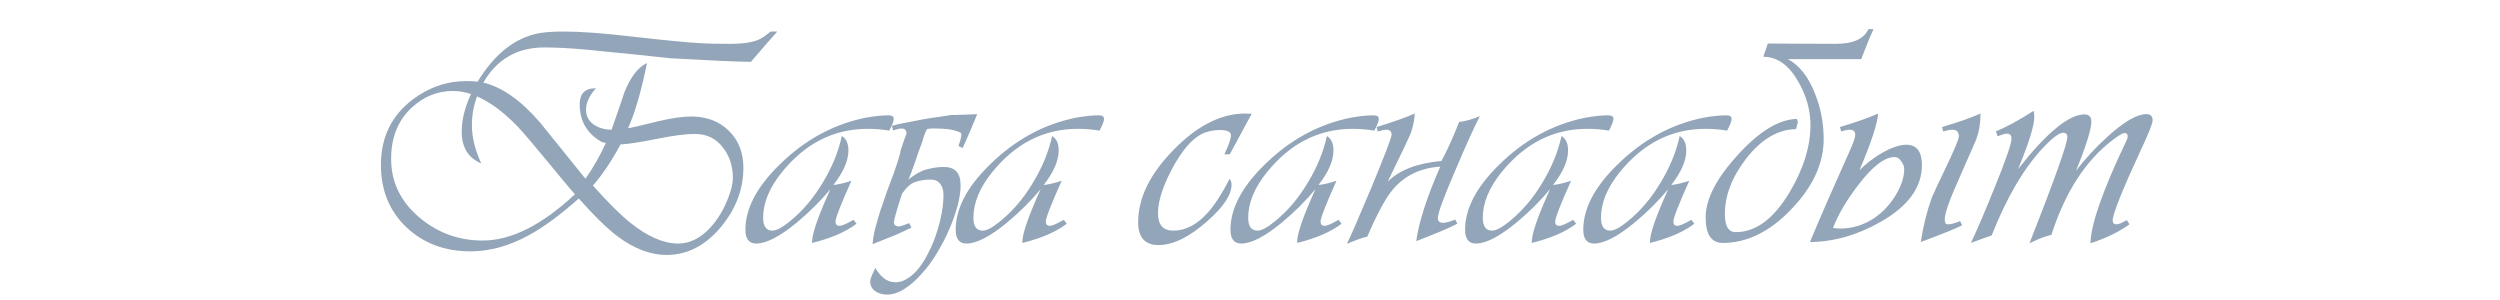 <?xml version="1.0" encoding="UTF-8"?> <svg xmlns="http://www.w3.org/2000/svg" width="333" height="40" viewBox="0 0 333 40" fill="none"><path d="M103.538 4.2C102.738 5.08 101.565 6.427 100.018 8.24C98.045 8.213 94.471 8.053 89.298 7.76C87.191 7.52 83.418 7.133 77.978 6.6C75.871 6.413 74.045 6.32 72.498 6.32C68.898 6.32 66.191 7.88 64.378 11C66.858 11.587 69.378 13.36 71.938 16.32C73.271 17.973 75.285 20.467 77.978 23.8C78.991 22.387 79.898 20.8 80.698 19.04C80.538 19.013 80.365 18.973 80.178 18.92C78.205 17.827 77.218 16.147 77.218 13.88C77.218 12.467 77.911 11.76 79.298 11.76H79.378C78.498 12.747 78.058 13.693 78.058 14.6C78.058 15.453 78.405 16.12 79.098 16.6C79.791 17.053 80.578 17.28 81.458 17.28C82.045 15.627 82.618 13.96 83.178 12.28C84.005 10.227 85.005 8.933 86.178 8.4C85.431 12.107 84.591 15 83.658 17.08C84.058 17.027 85.445 16.707 87.818 16.12C89.525 15.72 90.938 15.52 92.058 15.52C94.111 15.52 95.778 16.147 97.058 17.4C98.365 18.653 99.018 20.307 99.018 22.36C99.018 25.187 98.031 27.8 96.058 30.2C93.978 32.707 91.551 33.96 88.778 33.96C86.645 33.96 84.471 33.133 82.258 31.48C80.845 30.413 79.125 28.733 77.098 26.44C74.591 28.653 72.378 30.28 70.458 31.32C67.845 32.76 65.245 33.48 62.658 33.48C59.245 33.48 56.405 32.413 54.138 30.28C51.871 28.12 50.738 25.347 50.738 21.96C50.738 18.307 52.138 15.413 54.938 13.28C57.125 11.627 59.525 10.8 62.138 10.8C62.645 10.8 63.138 10.827 63.618 10.88C65.911 7.12 68.685 4.96 71.938 4.4C72.738 4.267 73.791 4.2 75.098 4.2C77.365 4.2 80.418 4.427 84.258 4.88C88.738 5.387 91.791 5.68 93.418 5.76C94.298 5.813 95.565 5.84 97.218 5.84C99.111 5.84 100.471 5.613 101.298 5.16C101.565 5.027 102.018 4.707 102.658 4.2H103.538ZM97.618 23.72C97.618 22.12 97.165 20.747 96.258 19.6C95.351 18.427 94.111 17.84 92.538 17.84C91.365 17.84 89.711 18.053 87.578 18.48C85.338 18.933 83.698 19.187 82.658 19.24C81.458 21.453 80.231 23.28 78.978 24.72C81.005 26.987 82.685 28.653 84.018 29.72C86.311 31.533 88.418 32.44 90.338 32.44C91.858 32.44 93.271 31.747 94.578 30.36C95.618 29.24 96.445 27.853 97.058 26.2C97.431 25.213 97.618 24.387 97.618 23.72ZM76.578 25.88C75.698 24.867 74.605 23.56 73.298 21.96C71.085 19.267 69.618 17.547 68.898 16.8C67.058 14.907 65.271 13.587 63.538 12.84C63.085 14.067 62.858 15.347 62.858 16.68C62.858 18.253 63.271 19.947 64.098 21.76C62.365 21.04 61.498 19.627 61.498 17.52C61.498 15.973 61.911 14.307 62.738 12.52C61.911 12.253 61.098 12.12 60.298 12.12C58.298 12.12 56.498 12.84 54.898 14.28C53.031 15.987 52.098 18.28 52.098 21.16C52.098 24.253 53.365 26.867 55.898 29C58.325 31.027 61.125 32.04 64.298 32.04C68.085 32.04 72.178 29.987 76.578 25.88ZM119.049 15.84C119.049 16.133 118.849 16.653 118.449 17.4C117.516 17.24 116.556 17.16 115.569 17.16C111.063 17.16 107.249 19.093 104.129 22.96C102.476 25.013 101.649 27.027 101.649 29C101.649 30.147 102.063 30.72 102.889 30.72C103.423 30.72 104.196 30.307 105.209 29.48C106.889 28.12 108.343 26.413 109.569 24.36C110.823 22.307 111.676 20.227 112.129 18.12C112.716 18.467 113.009 19.107 113.009 20.04C113.009 21.4 112.343 22.933 111.009 24.64C111.623 24.587 112.423 24.4 113.409 24.08C111.996 27.227 111.289 29.04 111.289 29.52C111.289 29.893 111.476 30.08 111.849 30.08C112.143 30.08 112.756 29.813 113.689 29.28L114.089 29.8C112.649 30.893 110.676 31.747 108.169 32.36V32.24C108.169 31.12 108.983 28.773 110.609 25.2C109.276 26.8 107.769 28.293 106.089 29.68C103.849 31.52 102.063 32.44 100.729 32.44C99.769 32.44 99.289 31.827 99.289 30.6C99.289 27.8 100.783 24.933 103.769 22C107.129 18.667 110.969 16.56 115.289 15.68C116.463 15.467 117.489 15.36 118.369 15.36C118.823 15.36 119.049 15.52 119.049 15.84ZM122.671 19.36C122.591 19.573 122.471 19.893 122.311 20.32C122.178 20.72 122.031 21.16 121.871 21.64C121.711 22.093 121.551 22.533 121.391 22.96C121.231 23.387 121.098 23.707 120.991 23.92C121.845 23.227 122.658 22.773 123.431 22.56C124.231 22.347 125.005 22.24 125.751 22.24C127.218 22.24 127.951 23.053 127.951 24.68C127.951 25.48 127.818 26.387 127.551 27.4C127.285 28.413 126.911 29.467 126.431 30.56C125.978 31.627 125.431 32.68 124.791 33.72C124.178 34.76 123.498 35.68 122.751 36.48C122.031 37.307 121.271 37.973 120.471 38.48C119.698 38.987 118.911 39.24 118.111 39.24C117.525 39.24 117.005 39.08 116.551 38.76C116.125 38.44 115.911 38.013 115.911 37.48C115.911 37.293 115.991 37.013 116.151 36.64C116.311 36.267 116.458 35.947 116.591 35.68C116.885 36.213 117.258 36.667 117.711 37.04C118.165 37.413 118.698 37.6 119.311 37.6C119.871 37.6 120.418 37.413 120.951 37.04C121.511 36.693 122.018 36.213 122.471 35.6C122.951 34.987 123.378 34.28 123.751 33.48C124.151 32.707 124.485 31.893 124.751 31.04C125.045 30.16 125.271 29.28 125.431 28.4C125.591 27.52 125.671 26.693 125.671 25.92C125.671 25.333 125.525 24.853 125.231 24.48C124.938 24.107 124.525 23.92 123.991 23.92C123.218 23.92 122.525 24.027 121.911 24.24C121.325 24.427 120.738 24.947 120.151 25.8C120.018 26.2 119.885 26.613 119.751 27.04C119.618 27.467 119.498 27.867 119.391 28.24C119.285 28.587 119.205 28.88 119.151 29.12C119.098 29.36 119.071 29.507 119.071 29.56C119.071 29.96 119.298 30.16 119.751 30.16C119.911 30.16 120.365 30.013 121.111 29.72L121.391 30.32C120.805 30.613 120.085 30.947 119.231 31.32C118.378 31.667 117.378 32.067 116.231 32.52C116.258 31.96 116.365 31.293 116.551 30.52C116.765 29.72 117.005 28.893 117.271 28.04C117.565 27.187 117.858 26.333 118.151 25.48C118.471 24.627 118.765 23.84 119.031 23.12C119.298 22.373 119.511 21.733 119.671 21.2C119.858 20.64 119.951 20.253 119.951 20.04C120.058 19.773 120.165 19.467 120.271 19.12C120.378 18.773 120.538 18.333 120.751 17.8C120.751 17.347 120.538 17.12 120.111 17.12C119.845 17.12 119.458 17.2 118.951 17.36L118.791 16.76C119.351 16.6 120.005 16.453 120.751 16.32C121.525 16.16 122.285 16.013 123.031 15.88C123.805 15.747 124.511 15.64 125.151 15.56C125.818 15.453 126.325 15.373 126.671 15.32C126.778 15.32 126.991 15.32 127.311 15.32C127.658 15.293 128.018 15.28 128.391 15.28C128.765 15.253 129.111 15.24 129.431 15.24C129.778 15.213 130.018 15.2 130.151 15.2L129.991 15.64C129.698 16.36 129.405 17.053 129.111 17.72C128.818 18.387 128.525 19.053 128.231 19.72L127.671 19.44L127.791 19.08C128.005 18.44 128.085 18.013 128.031 17.8C128.005 17.693 127.818 17.587 127.471 17.48C127.125 17.347 126.711 17.253 126.231 17.2C125.751 17.147 125.258 17.12 124.751 17.12C124.245 17.093 123.818 17.12 123.471 17.2C123.311 17.493 123.165 17.84 123.031 18.24C122.925 18.64 122.805 19.013 122.671 19.36ZM147.057 15.84C147.057 16.133 146.857 16.653 146.457 17.4C145.524 17.24 144.564 17.16 143.577 17.16C139.07 17.16 135.257 19.093 132.137 22.96C130.484 25.013 129.657 27.027 129.657 29C129.657 30.147 130.07 30.72 130.897 30.72C131.43 30.72 132.204 30.307 133.217 29.48C134.897 28.12 136.35 26.413 137.577 24.36C138.83 22.307 139.684 20.227 140.137 18.12C140.724 18.467 141.017 19.107 141.017 20.04C141.017 21.4 140.35 22.933 139.017 24.64C139.63 24.587 140.43 24.4 141.417 24.08C140.004 27.227 139.297 29.04 139.297 29.52C139.297 29.893 139.484 30.08 139.857 30.08C140.15 30.08 140.764 29.813 141.697 29.28L142.097 29.8C140.657 30.893 138.684 31.747 136.177 32.36V32.24C136.177 31.12 136.99 28.773 138.617 25.2C137.284 26.8 135.777 28.293 134.097 29.68C131.857 31.52 130.07 32.44 128.737 32.44C127.777 32.44 127.297 31.827 127.297 30.6C127.297 27.8 128.79 24.933 131.777 22C135.137 18.667 138.977 16.56 143.297 15.68C144.47 15.467 145.497 15.36 146.377 15.36C146.83 15.36 147.057 15.52 147.057 15.84ZM166.722 15.16L163.802 20.56H163.082C163.669 19.307 163.962 18.467 163.962 18.04C163.962 17.56 163.482 17.32 162.522 17.32C161.562 17.32 160.722 17.507 160.002 17.88C158.696 18.573 157.402 20.107 156.122 22.48C154.869 24.853 154.242 26.827 154.242 28.4C154.242 29.947 154.922 30.72 156.282 30.72C157.909 30.72 159.429 29.933 160.842 28.36C161.749 27.373 162.736 25.853 163.802 23.8C163.962 24.067 164.042 24.333 164.042 24.6C164.042 25.933 162.989 27.533 160.882 29.4C158.456 31.56 156.269 32.64 154.322 32.64C152.509 32.64 151.602 31.627 151.602 29.6C151.602 26.373 153.176 23.16 156.322 19.96C159.469 16.733 162.656 15.12 165.882 15.12C166.042 15.12 166.322 15.133 166.722 15.16ZM183.659 15.84C183.659 16.133 183.459 16.653 183.059 17.4C182.125 17.24 181.165 17.16 180.179 17.16C175.672 17.16 171.859 19.093 168.739 22.96C167.085 25.013 166.259 27.027 166.259 29C166.259 30.147 166.672 30.72 167.499 30.72C168.032 30.72 168.805 30.307 169.819 29.48C171.499 28.12 172.952 26.413 174.179 24.36C175.432 22.307 176.285 20.227 176.739 18.12C177.325 18.467 177.619 19.107 177.619 20.04C177.619 21.4 176.952 22.933 175.619 24.64C176.232 24.587 177.032 24.4 178.019 24.08C176.605 27.227 175.899 29.04 175.899 29.52C175.899 29.893 176.085 30.08 176.459 30.08C176.752 30.08 177.365 29.813 178.299 29.28L178.699 29.8C177.259 30.893 175.285 31.747 172.779 32.36V32.24C172.779 31.12 173.592 28.773 175.219 25.2C173.885 26.8 172.379 28.293 170.699 29.68C168.459 31.52 166.672 32.44 165.339 32.44C164.379 32.44 163.899 31.827 163.899 30.6C163.899 27.8 165.392 24.933 168.379 22C171.739 18.667 175.579 16.56 179.899 15.68C181.072 15.467 182.099 15.36 182.979 15.36C183.432 15.36 183.659 15.52 183.659 15.84ZM197.121 15.48C196.401 16.84 195.334 19.187 193.921 22.52C192.321 26.227 191.521 28.4 191.521 29.04C191.521 29.467 191.747 29.68 192.201 29.68C192.601 29.68 193.147 29.533 193.841 29.24L194.121 29.8C193.294 30.253 191.467 31.027 188.641 32.12C188.987 29.587 190.054 26.28 191.841 22.2C189.227 22.36 187.134 23.36 185.561 25.2C184.601 26.32 183.454 28.427 182.121 31.52C181.507 31.653 180.601 31.973 179.401 32.48C179.934 31.413 181.027 28.907 182.681 24.96C184.467 20.64 185.361 18.307 185.361 17.96C185.361 17.507 185.134 17.28 184.681 17.28C184.441 17.28 184.054 17.36 183.521 17.52L183.361 16.92C185.547 16.253 187.241 15.653 188.441 15.12C188.414 15.92 188.241 16.787 187.921 17.72C187.627 18.44 186.601 20.6 184.841 24.2C186.387 22.653 188.774 21.733 192.001 21.44C192.721 20.133 193.507 18.4 194.361 16.24C195.134 16.16 196.054 15.907 197.121 15.48ZM214.909 15.84C214.909 16.133 214.709 16.653 214.309 17.4C213.375 17.24 212.415 17.16 211.429 17.16C206.922 17.16 203.109 19.093 199.989 22.96C198.335 25.013 197.509 27.027 197.509 29C197.509 30.147 197.922 30.72 198.749 30.72C199.282 30.72 200.055 30.307 201.069 29.48C202.749 28.12 204.202 26.413 205.429 24.36C206.682 22.307 207.535 20.227 207.989 18.12C208.575 18.467 208.869 19.107 208.869 20.04C208.869 21.4 208.202 22.933 206.869 24.64C207.482 24.587 208.282 24.4 209.269 24.08C207.855 27.227 207.149 29.04 207.149 29.52C207.149 29.893 207.335 30.08 207.709 30.08C208.002 30.08 208.615 29.813 209.549 29.28L209.949 29.8C208.509 30.893 206.535 31.747 204.029 32.36V32.24C204.029 31.12 204.842 28.773 206.469 25.2C205.135 26.8 203.629 28.293 201.949 29.68C199.709 31.52 197.922 32.44 196.589 32.44C195.629 32.44 195.149 31.827 195.149 30.6C195.149 27.8 196.642 24.933 199.629 22C202.989 18.667 206.829 16.56 211.149 15.68C212.322 15.467 213.349 15.36 214.229 15.36C214.682 15.36 214.909 15.52 214.909 15.84ZM230.651 15.84C230.651 16.133 230.451 16.653 230.051 17.4C229.117 17.24 228.157 17.16 227.171 17.16C222.664 17.16 218.851 19.093 215.731 22.96C214.077 25.013 213.251 27.027 213.251 29C213.251 30.147 213.664 30.72 214.491 30.72C215.024 30.72 215.797 30.307 216.811 29.48C218.491 28.12 219.944 26.413 221.171 24.36C222.424 22.307 223.277 20.227 223.731 18.12C224.317 18.467 224.611 19.107 224.611 20.04C224.611 21.4 223.944 22.933 222.611 24.64C223.224 24.587 224.024 24.4 225.011 24.08C223.597 27.227 222.891 29.04 222.891 29.52C222.891 29.893 223.077 30.08 223.451 30.08C223.744 30.08 224.357 29.813 225.291 29.28L225.691 29.8C224.251 30.893 222.277 31.747 219.771 32.36V32.24C219.771 31.12 220.584 28.773 222.211 25.2C220.877 26.8 219.371 28.293 217.691 29.68C215.451 31.52 213.664 32.44 212.331 32.44C211.371 32.44 210.891 31.827 210.891 30.6C210.891 27.8 212.384 24.933 215.371 22C218.731 18.667 222.571 16.56 226.891 15.68C228.064 15.467 229.091 15.36 229.971 15.36C230.424 15.36 230.651 15.52 230.651 15.84ZM249.553 3.88C249.073 4.92 248.526 6.253 247.913 7.88H238.153C239.7 8.707 240.913 10.267 241.793 12.56C242.54 14.453 242.913 16.44 242.913 18.52C242.913 21.773 241.473 24.893 238.593 27.88C235.74 30.867 232.7 32.36 229.473 32.36C227.953 32.36 227.193 31.227 227.193 28.96C227.193 26.533 228.62 23.76 231.473 20.64C234.326 17.493 236.953 15.893 239.353 15.84L239.473 16.28L239.233 17.2C236.833 17.227 234.62 18.533 232.593 21.12C230.7 23.573 229.753 26.04 229.753 28.52C229.753 30.12 230.233 30.92 231.193 30.92C233.86 30.92 236.246 29.16 238.353 25.64C240.22 22.52 241.153 19.52 241.153 16.64C241.153 14.667 240.606 12.733 239.513 10.84C238.26 8.653 236.713 7.56 234.873 7.56L235.473 5.8L244.513 5.84C246.833 5.84 248.286 5.187 248.873 3.88H249.553ZM263.8 15.32C263.8 16.44 263.614 17.52 263.24 18.56C263.16 18.773 262.36 20.6 260.84 24.04C259.64 26.707 259.04 28.44 259.04 29.24C259.04 29.667 259.174 29.88 259.44 29.88C259.894 29.88 260.44 29.733 261.08 29.44L261.36 30C260.747 30.347 258.907 31.093 255.84 32.24C256.187 30.053 256.68 28.08 257.32 26.32C257.4 26.08 258.067 24.653 259.32 22.04C260.387 19.8 260.92 18.507 260.92 18.16C260.92 17.573 260.627 17.28 260.04 17.28C259.72 17.28 259.32 17.36 258.84 17.52L258.68 16.92C260.867 16.28 262.574 15.68 263.8 15.12V15.32ZM256 22C256 24.933 254.187 27.44 250.56 29.52C247.44 31.307 244.28 32.213 241.08 32.24C242.52 28.8 244.267 24.8 246.32 20.24C246.854 19.067 247.12 18.307 247.12 17.96C247.12 17.507 246.88 17.28 246.4 17.28C246.08 17.28 245.694 17.36 245.24 17.52L245.08 16.92C247.24 16.28 248.934 15.68 250.16 15.12C250.107 16.373 249.28 18.893 247.68 22.68C248.454 21.88 249.414 21.133 250.56 20.44C251.894 19.667 253.014 19.28 253.92 19.28C255.307 19.28 256 20.187 256 22ZM253.64 22.52C253.64 22.173 253.507 21.827 253.24 21.48C253 21.107 252.707 20.92 252.36 20.92C251.027 20.92 249.414 22.16 247.52 24.64C245.947 26.693 244.827 28.6 244.16 30.36C244.48 30.413 244.8 30.44 245.12 30.44C246.72 30.44 248.214 29.987 249.6 29.08C250.907 28.2 251.96 27.027 252.76 25.56C253.347 24.467 253.64 23.453 253.64 22.52ZM286.73 16.04C286.73 16.44 286.21 17.747 285.17 19.96C282.663 25.373 281.41 28.507 281.41 29.36C281.41 29.707 281.583 29.88 281.93 29.88C282.196 29.88 282.65 29.693 283.29 29.32L283.65 29.88C282.183 30.92 280.45 31.76 278.45 32.4C278.503 29.867 280.103 25.307 283.25 18.72C283.356 18.48 283.41 18.307 283.41 18.2C283.41 17.88 283.276 17.72 283.01 17.72C282.743 17.72 282.196 18.04 281.37 18.68C277.77 21.427 275.063 25.627 273.25 31.28C272.45 31.467 271.476 31.84 270.33 32.4C273.69 23.867 275.37 19.147 275.37 18.24C275.37 17.867 275.183 17.68 274.81 17.68C274.303 17.68 273.45 18.307 272.25 19.56C269.636 22.307 267.316 26.24 265.29 31.36C264.65 31.573 263.73 31.907 262.53 32.36C263.356 30.6 264.383 28.2 265.61 25.16C267.156 21.373 267.93 19.147 267.93 18.48C267.93 18.027 267.73 17.8 267.33 17.8C267.063 17.8 266.65 17.92 266.09 18.16L265.85 17.48C267.023 17.053 268.703 16.147 270.89 14.76C270.943 15.08 270.97 15.36 270.97 15.6C270.97 16.72 270.25 19.027 268.81 22.52C272.623 17.667 275.57 15.24 277.65 15.24C278.263 15.24 278.57 15.56 278.57 16.2C278.57 17.187 277.89 19.373 276.53 22.76C277.703 21.187 279.116 19.653 280.77 18.16C282.956 16.187 284.663 15.2 285.89 15.2C286.45 15.2 286.73 15.48 286.73 16.04Z" fill="url(#paint0_linear_1289_15816)"></path><defs><linearGradient id="paint0_linear_1289_15816" x1="37.042" y1="20" x2="43.956" y2="93.642" gradientUnits="userSpaceOnUse"><stop offset="0.058" stop-color="#93A5B8"></stop><stop offset="0.885" stop-color="#93A5B8"></stop></linearGradient></defs></svg> 